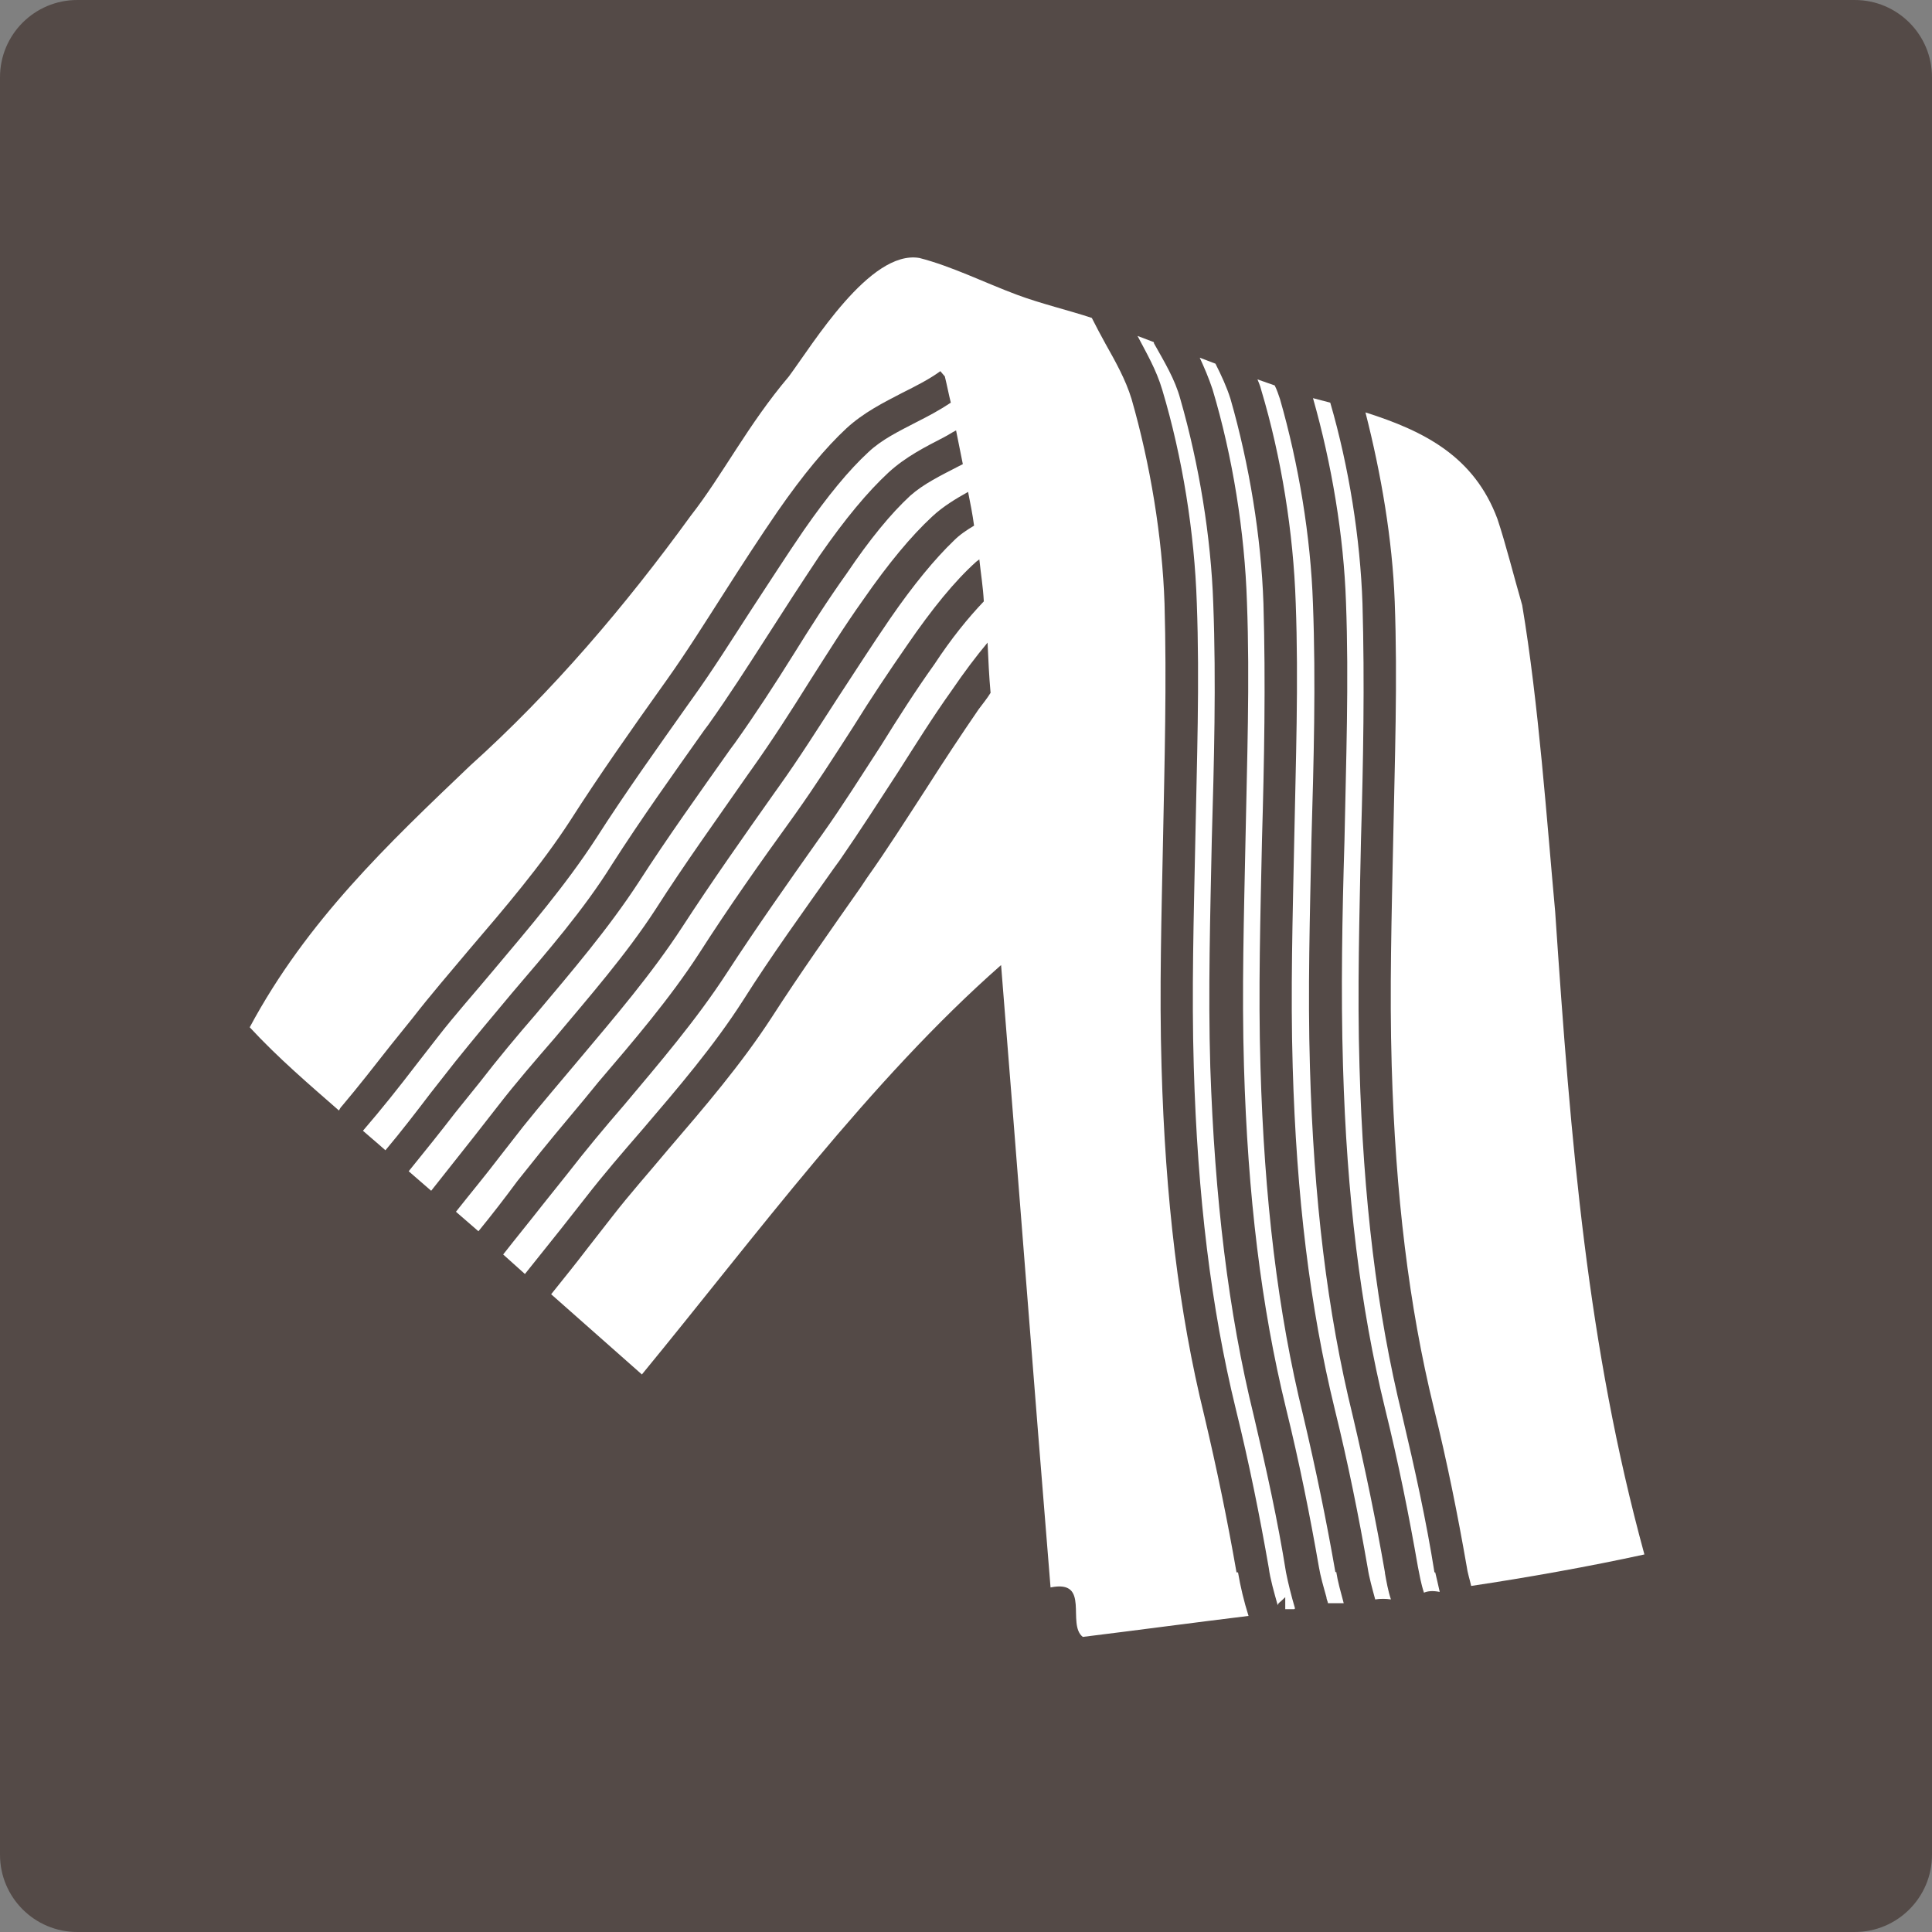 <svg width="50" height="50" viewBox="0 0 50 50" fill="none" xmlns="http://www.w3.org/2000/svg">
<rect x="0" y="0" width="50" height="50" fill="#808080" stroke="none"/>
<path d="M48 0H2C0.895 0 0 0.895 0 2V48C0 49.105 0.895 50 2 50H48C49.105 50 50 49.105 50 48V2C50 0.895 49.105 0 48 0Z" fill="#544A47"/>
<path fill-rule="evenodd" clip-rule="evenodd" d="M35.842 40.694C35.609 39.355 35.337 38.036 35.008 36.638C34.348 33.96 33.998 31.011 33.901 27.615C33.843 25.655 33.901 23.656 33.94 21.735C33.998 19.736 34.057 17.659 33.979 15.622C33.921 13.895 33.61 12.012 33.125 10.324C33.086 10.207 33.047 10.091 32.989 9.975L32.543 9.819C32.543 9.819 32.621 9.994 32.64 10.091C33.164 11.838 33.474 13.798 33.533 15.602C33.61 17.659 33.533 19.755 33.494 21.773C33.455 23.695 33.397 25.674 33.455 27.615C33.552 30.952 33.901 33.844 34.542 36.464C34.891 37.88 35.163 39.239 35.396 40.578C35.434 40.83 35.512 41.102 35.59 41.393C35.725 41.373 35.861 41.373 35.997 41.393C35.92 41.16 35.881 40.927 35.842 40.714V40.694Z" fill="white"/>
<path fill-rule="evenodd" clip-rule="evenodd" d="M37.124 40.694C36.911 39.355 36.62 38.035 36.29 36.638C35.63 33.96 35.281 31.011 35.184 27.614C35.125 25.654 35.184 23.656 35.222 21.735C35.281 19.736 35.319 17.659 35.261 15.622C35.203 13.933 34.912 12.09 34.427 10.421C34.272 10.382 34.136 10.343 33.98 10.304C34.466 12.012 34.776 13.875 34.834 15.583C34.912 17.64 34.834 19.736 34.795 21.754C34.737 23.675 34.699 25.654 34.757 27.595C34.854 30.933 35.203 33.824 35.843 36.444C36.193 37.861 36.464 39.219 36.697 40.558C36.736 40.752 36.775 40.985 36.852 41.218C36.95 41.179 37.066 41.16 37.26 41.199C37.221 41.024 37.182 40.849 37.144 40.694H37.124Z" fill="white"/>
<path fill-rule="evenodd" clip-rule="evenodd" d="M36.095 15.564C36.172 17.621 36.095 19.716 36.056 21.735C36.017 23.656 35.959 25.635 36.017 27.576C36.114 30.914 36.463 33.805 37.104 36.425C37.453 37.842 37.725 39.2 37.958 40.539C37.977 40.694 38.035 40.869 38.074 41.044C39.51 40.83 41.14 40.539 42.557 40.229C41.082 34.834 40.655 29.633 40.248 23.598C40.034 21.269 39.821 18.203 39.394 15.661C39.18 14.923 38.967 14.069 38.753 13.429C38.152 11.818 36.871 11.159 35.338 10.673C35.745 12.265 36.036 13.972 36.095 15.564Z" fill="white"/>
<path fill-rule="evenodd" clip-rule="evenodd" d="M34.561 40.694C34.328 39.355 34.057 38.036 33.727 36.638C33.067 33.96 32.718 31.011 32.621 27.615C32.562 25.655 32.621 23.656 32.66 21.735C32.718 19.736 32.757 17.659 32.698 15.622C32.64 13.895 32.33 12.012 31.845 10.324C31.747 10.013 31.612 9.722 31.456 9.412L31.049 9.257C31.165 9.509 31.282 9.781 31.379 10.072C31.903 11.818 32.213 13.778 32.271 15.583C32.349 17.64 32.271 19.736 32.233 21.754C32.194 23.675 32.136 25.655 32.194 27.595C32.291 30.933 32.64 33.825 33.281 36.444C33.63 37.861 33.901 39.219 34.134 40.558C34.173 40.791 34.251 41.063 34.328 41.335C34.328 41.393 34.367 41.451 34.367 41.49C34.542 41.49 34.658 41.49 34.775 41.49C34.697 41.199 34.62 40.927 34.581 40.675L34.561 40.694Z" fill="white"/>
<path fill-rule="evenodd" clip-rule="evenodd" d="M33.515 41.626C33.418 41.296 33.34 40.985 33.282 40.694C33.068 39.355 32.777 38.036 32.447 36.638C31.788 33.96 31.438 31.011 31.322 27.615C31.264 25.655 31.322 23.656 31.361 21.735C31.419 19.736 31.477 17.659 31.399 15.622C31.341 13.895 31.031 12.012 30.546 10.324C30.41 9.819 30.138 9.373 29.866 8.888C29.866 8.888 29.866 8.849 29.847 8.849L29.439 8.694C29.672 9.14 29.925 9.567 30.08 10.091C30.604 11.838 30.914 13.798 30.973 15.602C31.05 17.659 30.973 19.755 30.934 21.773C30.895 23.695 30.837 25.674 30.895 27.615C30.992 30.953 31.341 33.844 31.982 36.464C32.331 37.88 32.603 39.239 32.836 40.578C32.874 40.869 32.971 41.199 33.068 41.548C33.068 41.49 33.127 41.471 33.262 41.335V41.645C33.359 41.645 33.418 41.645 33.495 41.645L33.515 41.626Z" fill="white"/>
<path fill-rule="evenodd" clip-rule="evenodd" d="M32.001 40.694C31.768 39.355 31.497 38.036 31.167 36.639C30.507 33.961 30.157 31.011 30.061 27.615C30.002 25.655 30.061 23.656 30.099 21.735C30.138 19.736 30.196 17.66 30.138 15.622C30.08 13.895 29.769 12.012 29.284 10.324C29.129 9.82 28.877 9.373 28.605 8.888C28.489 8.675 28.372 8.461 28.256 8.228C27.674 8.034 26.936 7.86 26.315 7.627C25.481 7.316 24.627 6.889 23.792 6.676C22.512 6.462 21.037 8.907 20.416 9.742C19.348 11.003 18.708 12.284 17.874 13.351C16.185 15.68 14.284 17.912 12.168 19.814C10.053 21.832 7.938 23.831 6.463 26.586C7.2 27.382 7.996 28.061 8.772 28.74C8.792 28.701 8.811 28.663 8.85 28.624C9.277 28.119 9.684 27.595 10.111 27.052L10.674 26.353C11.14 25.752 11.644 25.17 12.149 24.568C13.061 23.501 13.992 22.414 14.749 21.25C15.506 20.066 16.34 18.882 17.156 17.737L17.253 17.601C17.777 16.864 18.262 16.088 18.747 15.331C19.193 14.632 19.659 13.914 20.125 13.235C20.785 12.284 21.367 11.585 21.91 11.081C22.356 10.673 22.861 10.421 23.346 10.169C23.695 9.994 24.045 9.819 24.336 9.606L24.452 9.742C24.51 9.975 24.549 10.188 24.607 10.421C24.316 10.615 24.025 10.77 23.715 10.926C23.268 11.159 22.822 11.372 22.473 11.702C21.968 12.168 21.425 12.827 20.804 13.72C20.338 14.399 19.892 15.098 19.445 15.777C18.941 16.553 18.456 17.33 17.912 18.086L17.815 18.222C17.02 19.348 16.185 20.512 15.428 21.696C14.633 22.919 13.682 24.025 12.77 25.111C12.285 25.694 11.78 26.256 11.314 26.858L10.771 27.556C10.325 28.139 9.878 28.701 9.393 29.264C9.529 29.381 9.684 29.517 9.82 29.633L9.975 29.769C10.383 29.284 10.771 28.779 11.14 28.294L11.78 27.479C12.265 26.877 12.75 26.295 13.255 25.694C14.148 24.646 15.098 23.559 15.836 22.375C16.593 21.191 17.427 20.027 18.223 18.901L18.339 18.746C18.863 18.009 19.348 17.252 19.834 16.495C20.28 15.796 20.746 15.079 21.211 14.38C21.871 13.429 22.453 12.73 22.997 12.226C23.443 11.818 23.948 11.566 24.433 11.314C24.549 11.255 24.627 11.197 24.743 11.139C24.802 11.43 24.86 11.721 24.918 12.012C24.879 12.032 24.84 12.051 24.802 12.071C24.355 12.303 23.909 12.517 23.559 12.827C23.055 13.293 22.512 13.953 21.91 14.846C21.425 15.525 20.979 16.224 20.532 16.942C20.047 17.718 19.543 18.494 19.018 19.231L18.902 19.387C18.107 20.512 17.272 21.677 16.535 22.822C15.739 24.044 14.788 25.15 13.876 26.237C13.371 26.819 12.886 27.401 12.421 28.003L11.78 28.799C11.392 29.303 10.985 29.808 10.577 30.312L11.159 30.817C11.528 30.351 11.897 29.885 12.265 29.419L12.886 28.624C13.352 28.022 13.857 27.44 14.361 26.858C15.254 25.791 16.205 24.704 16.962 23.54C17.718 22.356 18.572 21.172 19.368 20.027L19.465 19.891C19.989 19.154 20.474 18.397 20.959 17.621C21.405 16.922 21.852 16.204 22.337 15.525C22.997 14.574 23.579 13.875 24.122 13.371C24.413 13.099 24.743 12.905 25.054 12.73C25.112 13.021 25.17 13.313 25.209 13.604C25.015 13.72 24.84 13.836 24.685 13.992C24.2 14.457 23.637 15.137 23.036 16.01C22.57 16.689 22.123 17.388 21.677 18.067C21.173 18.843 20.687 19.619 20.144 20.376L20.047 20.512C19.251 21.638 18.417 22.822 17.66 23.986C16.864 25.208 15.914 26.315 15.002 27.401C14.516 27.983 14.012 28.566 13.546 29.148L12.925 29.944C12.556 30.429 12.168 30.894 11.8 31.36L12.382 31.865C12.731 31.438 13.061 31.011 13.391 30.564L14.012 29.788C14.497 29.187 15.002 28.605 15.487 28.003C16.399 26.936 17.33 25.849 18.087 24.684C18.844 23.501 19.678 22.317 20.493 21.191L20.59 21.055C21.114 20.318 21.599 19.561 22.085 18.805C22.531 18.086 22.997 17.388 23.482 16.689C24.122 15.758 24.704 15.04 25.267 14.535C25.287 14.516 25.326 14.496 25.345 14.477C25.384 14.846 25.442 15.195 25.461 15.564C25.054 15.991 24.627 16.515 24.18 17.194C23.695 17.873 23.249 18.572 22.803 19.29C22.298 20.066 21.813 20.842 21.289 21.579L21.192 21.715C20.396 22.841 19.562 24.025 18.805 25.189C18.009 26.412 17.058 27.518 16.146 28.605C15.642 29.187 15.157 29.769 14.691 30.37L14.07 31.147C13.721 31.593 13.371 32.02 13.022 32.466L13.585 32.971C13.895 32.583 14.206 32.195 14.516 31.806L15.157 30.991C15.623 30.39 16.127 29.808 16.632 29.225C17.544 28.158 18.475 27.071 19.232 25.888C19.969 24.723 20.785 23.598 21.58 22.472L21.735 22.259C22.259 21.502 22.744 20.745 23.249 19.969C23.695 19.27 24.142 18.552 24.627 17.873C24.957 17.388 25.267 16.98 25.558 16.631C25.578 17.077 25.597 17.504 25.636 17.931C25.539 18.086 25.442 18.203 25.326 18.358C24.86 19.037 24.413 19.716 23.967 20.415C23.462 21.191 22.958 21.987 22.434 22.724L22.279 22.957C21.503 24.064 20.707 25.189 19.969 26.334C19.174 27.556 18.223 28.663 17.291 29.749C16.806 30.332 16.302 30.894 15.836 31.496L15.215 32.292C14.905 32.699 14.575 33.107 14.264 33.495L16.612 35.571C19.562 31.981 22.531 27.945 25.908 24.976C26.335 30.273 26.762 35.882 27.188 41.083C28.236 40.869 27.596 42.033 28.023 42.363C29.439 42.189 30.876 41.995 32.312 41.82C32.195 41.451 32.098 41.044 32.04 40.694H32.001Z" fill="white"/>
</svg>
